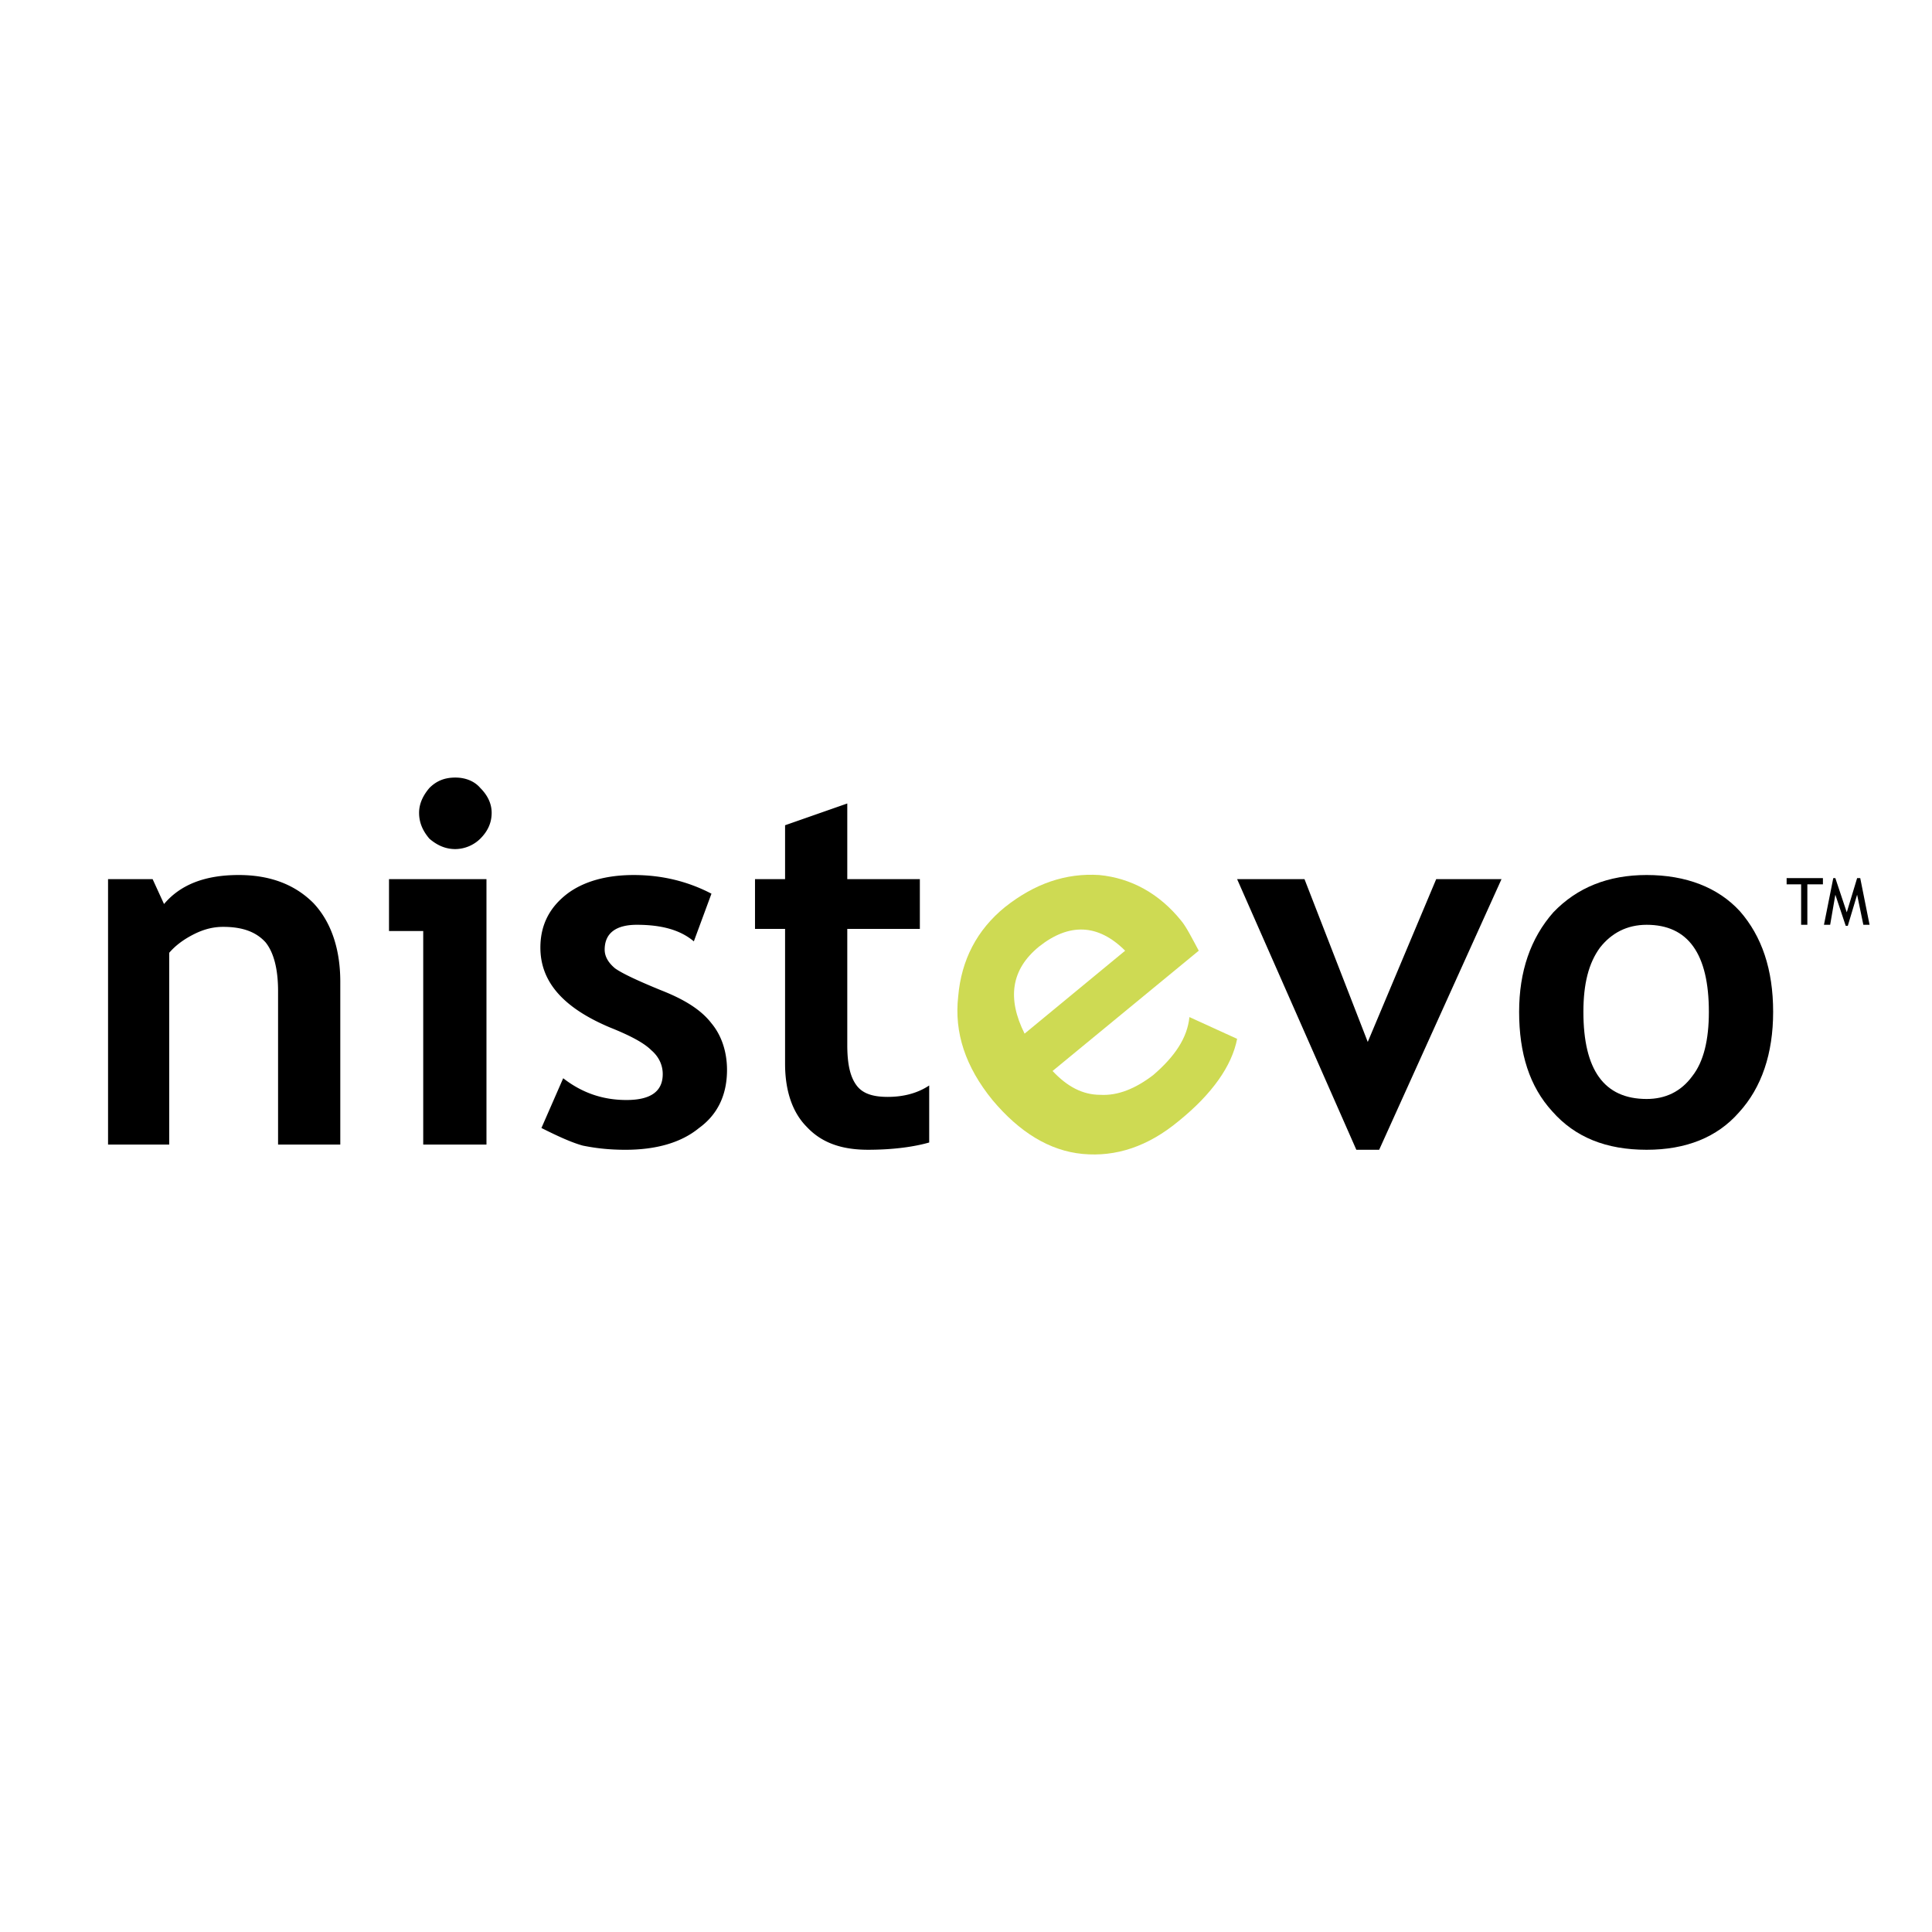 <svg xmlns="http://www.w3.org/2000/svg" width="2500" height="2500" viewBox="0 0 192.756 192.756"><g fill-rule="evenodd" clip-rule="evenodd"><path fill="#fff" d="M0 0h192.756v192.756H0V0z"/><path d="M27.743 114.195V98.887c0-2.174-.414-3.828-1.241-4.863-.931-1.034-2.276-1.551-4.241-1.551-.931 0-1.862.207-2.896.724-1.034.518-1.862 1.138-2.482 1.862v19.136H10.78V87.714h4.448l1.138 2.482c1.655-1.965 4.138-2.896 7.448-2.896 3.104 0 5.586.931 7.448 2.792 1.759 1.862 2.689 4.552 2.689 7.862v16.24h-6.208v.001zM45.432 77.577c.931 0 1.862.31 2.483 1.034.724.724 1.138 1.552 1.138 2.483 0 1.034-.414 1.862-1.138 2.586a3.612 3.612 0 0 1-2.483 1.034c-1.034 0-1.862-.414-2.586-1.034-.621-.724-1.034-1.552-1.034-2.586 0-.931.414-1.759 1.034-2.483.724-.724 1.551-1.034 2.586-1.034zm-3.207 36.618V92.886h-3.414v-5.172h9.724v26.481h-6.31zM54.018 112.541l2.172-4.965c1.862 1.447 3.931 2.172 6.31 2.172 2.379 0 3.621-.828 3.621-2.586 0-.932-.414-1.76-1.138-2.379-.724-.725-2.069-1.449-4.138-2.277-4.655-1.965-6.931-4.551-6.931-7.964 0-2.275.931-4.034 2.689-5.379 1.655-1.241 3.931-1.862 6.621-1.862 2.793 0 5.379.621 7.758 1.862l-1.758 4.758c-1.345-1.138-3.207-1.654-5.689-1.654-2.069 0-3.207.827-3.207 2.482 0 .724.414 1.345 1.034 1.862.725.517 2.276 1.241 4.552 2.173 2.379.93 4.034 1.965 5.068 3.311 1.035 1.24 1.552 2.895 1.552 4.654 0 2.482-.931 4.447-2.793 5.793-1.758 1.447-4.241 2.172-7.345 2.172-1.861 0-3.206-.207-4.241-.414-1.138-.312-2.482-.931-4.137-1.759zM78.327 92.679h-3v-4.965h3v-5.379l6.206-2.172v7.551h7.241v4.965h-7.241v11.586c0 1.965.311 3.207.932 4.033.62.828 1.654 1.139 3.103 1.139s2.896-.311 4.138-1.139v5.689c-1.448.414-3.517.725-6.103.725-2.689 0-4.655-.725-6.104-2.275-1.448-1.449-2.172-3.621-2.172-6.311V92.679z"/><path d="M103.67 94.438c3-2.379 5.896-2.275 8.586.414l-10.033 8.275c-1.76-3.518-1.346-6.414 1.447-8.689zm14.172-2.586c-2.172-2.689-4.965-4.241-8.172-4.551-3.311-.207-6.414.828-9.414 3.207-2.793 2.275-4.344 5.275-4.655 8.897-.414 3.619.724 7.033 3.415 10.344 2.689 3.207 5.689 5.068 8.998 5.379 3.311.311 6.518-.725 9.621-3.311 3.311-2.689 5.275-5.482 5.793-8.172l-4.76-2.172c-.205 2.068-1.447 3.93-3.619 5.793-1.76 1.344-3.518 2.068-5.275 1.965-1.76 0-3.311-.828-4.758-2.379l14.584-12c-.725-1.345-1.241-2.379-1.758-3z" fill="#ceda53"/><path d="M137.6 114.713h-2.278l-11.894-26.999h6.722l6.311 16.241 6.828-16.241h6.516L137.6 114.713zM159.633 94.542c1.137-1.448 2.689-2.275 4.654-2.275 4.137 0 6.207 2.896 6.207 8.689 0 2.793-.518 4.965-1.656 6.414-1.137 1.551-2.689 2.275-4.551 2.275-4.242 0-6.311-2.896-6.311-8.689.001-2.794.518-4.862 1.657-6.414zm-4.76 16.343c2.277 2.586 5.379 3.828 9.414 3.828 3.93 0 7.033-1.242 9.207-3.725 2.275-2.482 3.412-5.896 3.412-10.033 0-4.242-1.137-7.551-3.311-10.034-2.172-2.379-5.379-3.621-9.309-3.621-3.828 0-6.932 1.241-9.311 3.724-2.275 2.586-3.412 5.896-3.412 9.931.001 4.137 1.035 7.447 3.31 9.93zM180.32 88.232v4.034h-.621v-4.034h-1.447v-.621h3.621v.621h-1.553zM185.906 92.266l-.621-3-.93 3.104h-.207l-1.035-3.104-.517 3h-.619l.929-4.655h.207l1.139 3.413 1.033-3.413h.311l.931 4.655h-.621z"/></g></svg>